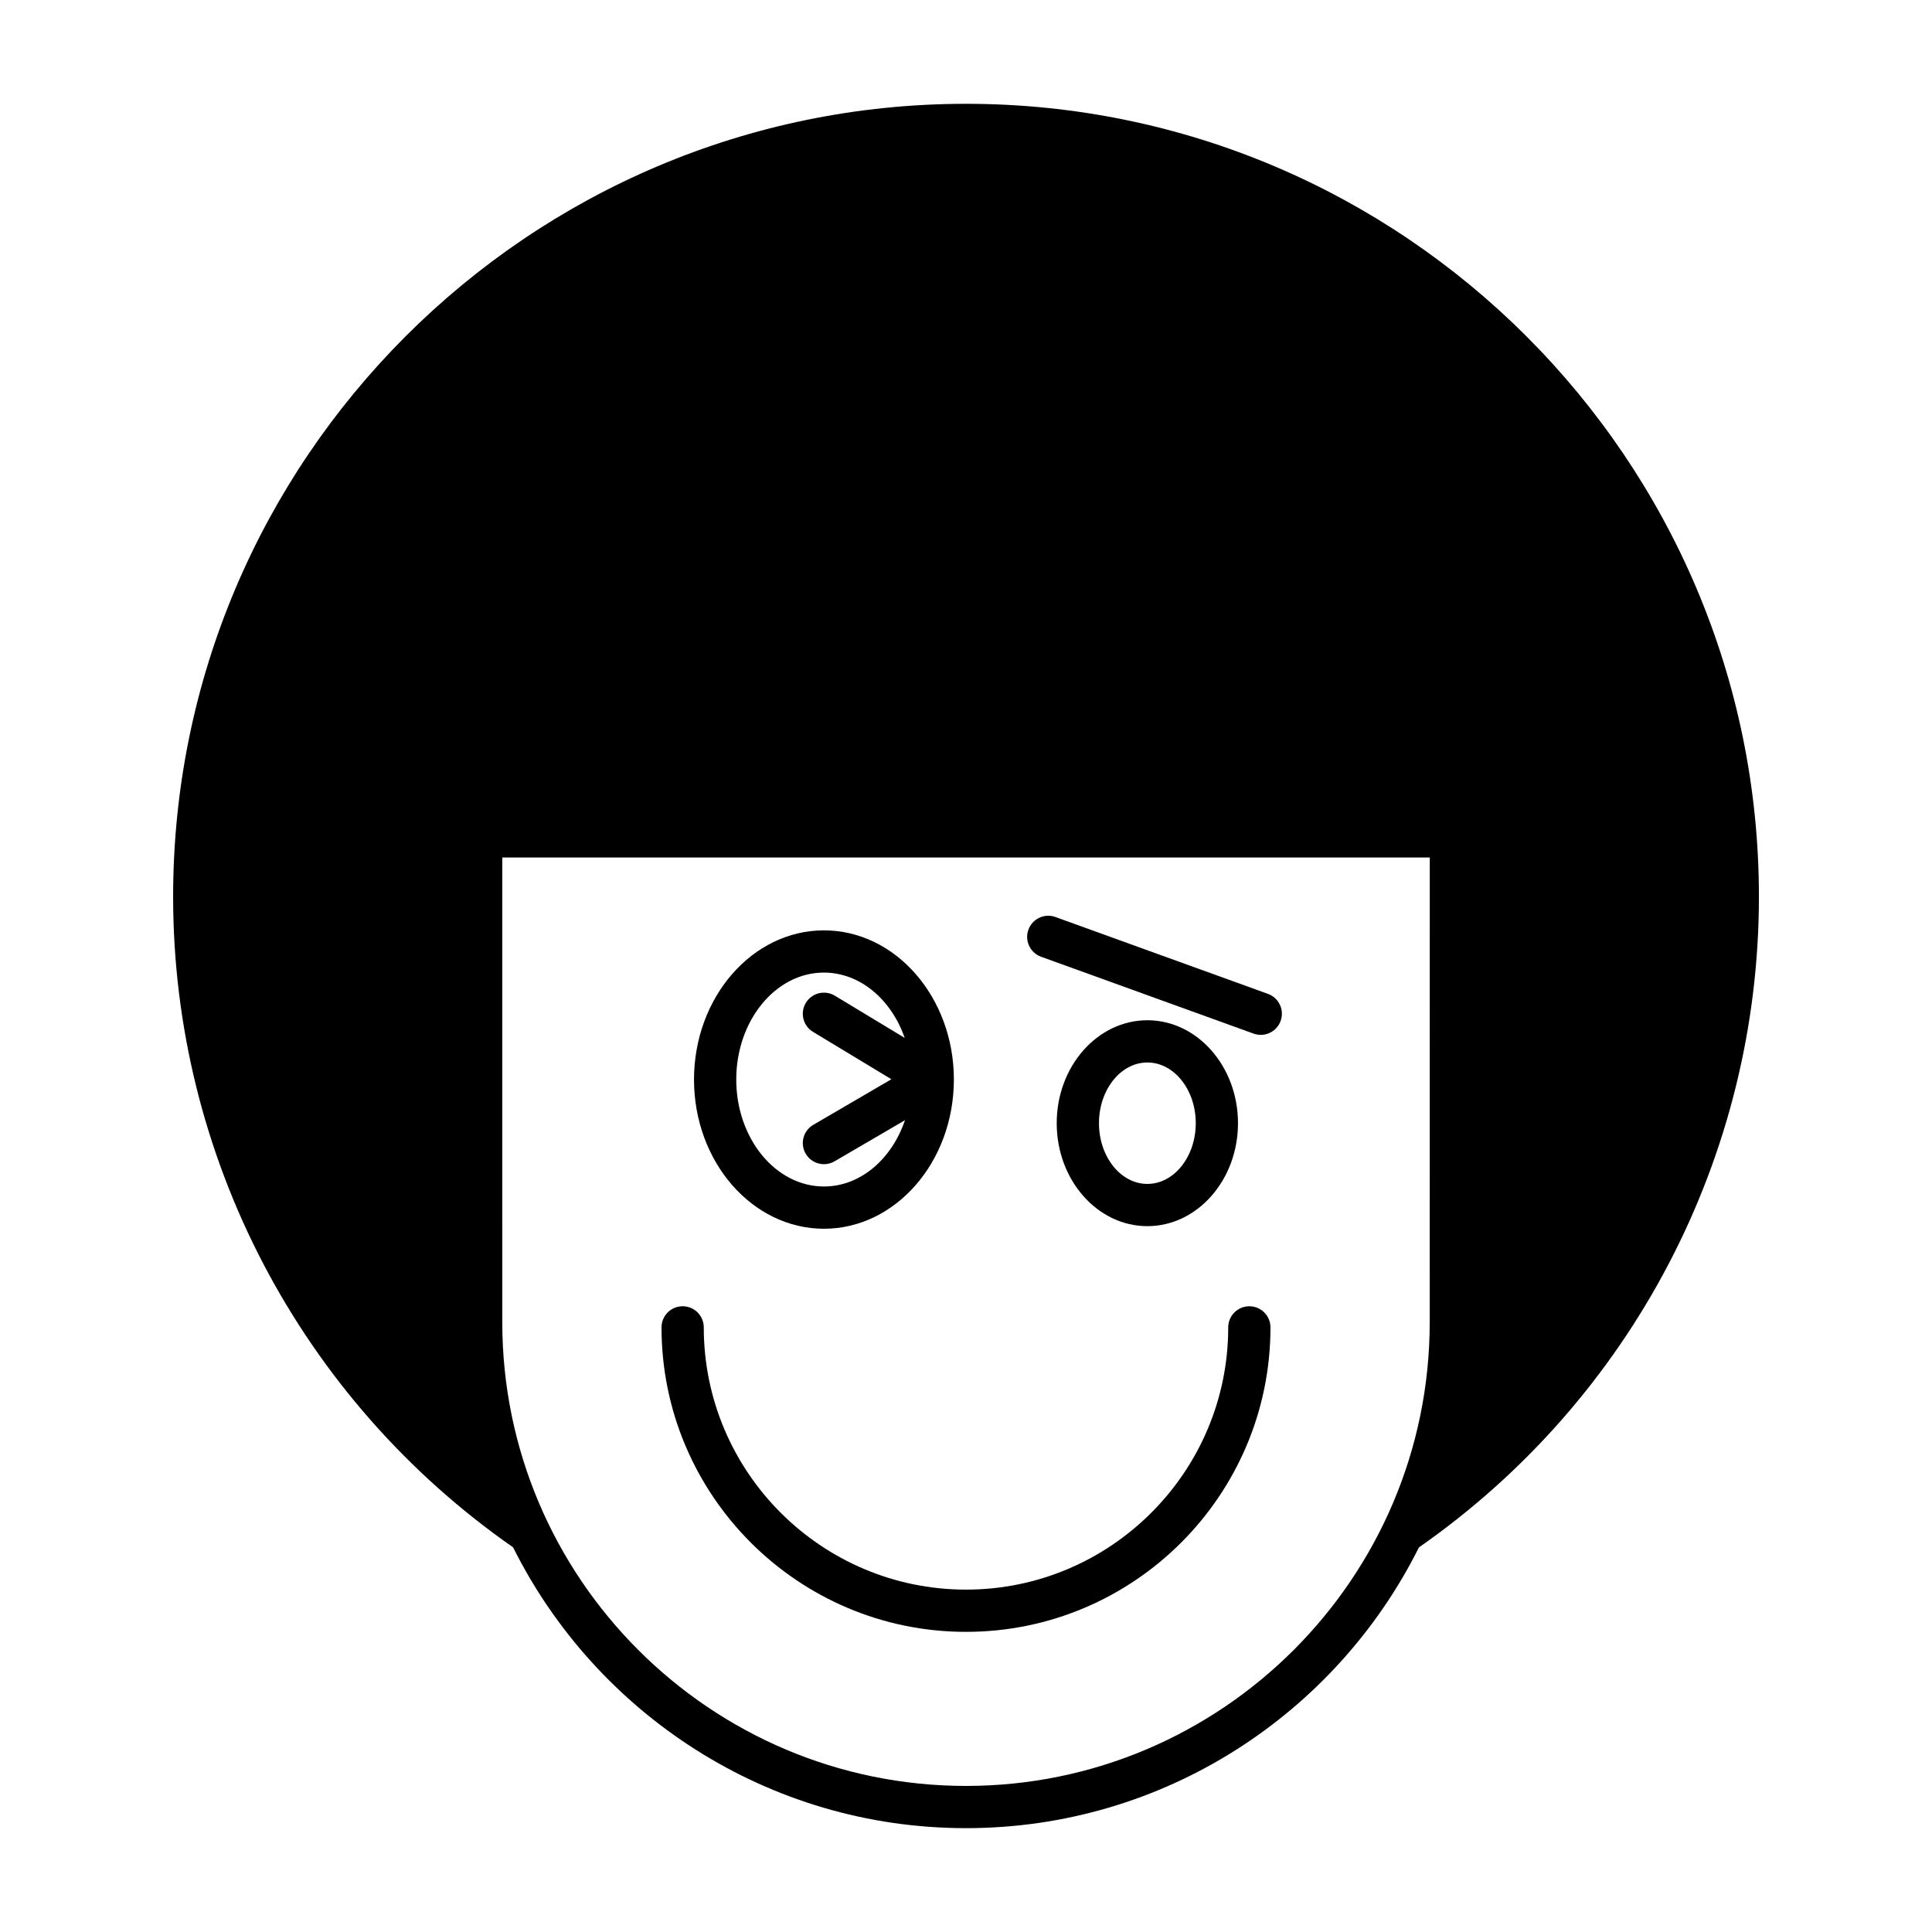 <?xml version="1.0" encoding="UTF-8"?>
<!-- Uploaded to: ICON Repo, www.svgrepo.com, Generator: ICON Repo Mixer Tools -->
<svg fill="#000000" width="800px" height="800px" version="1.1" viewBox="144 144 512 512" xmlns="http://www.w3.org/2000/svg">
 <g>
  <path d="m400 171.51c-115.86 0-210.12 94.262-210.12 210.12 0 68.77 33.664 133.09 90.094 172.43 21.996 44.066 67.523 74.418 120.03 74.418 52.504 0 98.031-30.348 120.03-74.41 56.43-39.348 90.098-103.67 90.098-172.44 0-115.86-94.262-210.12-210.12-210.12zm122.89 322.89c0 67.762-55.129 122.89-122.89 122.89s-122.89-55.129-122.89-122.89l0.004-123.16h245.79z"/>
  <path d="m400 576.46c44.492 0 80.688-36.195 80.688-80.688 0-3.094-2.504-5.598-5.598-5.598s-5.598 2.504-5.598 5.598c0 38.316-31.176 69.492-69.492 69.492-38.316-0.004-69.492-31.18-69.492-69.496 0-3.094-2.504-5.598-5.598-5.598s-5.598 2.504-5.598 5.598c-0.004 44.496 36.191 80.691 80.688 80.691z"/>
  <path d="m362.35 469.63c18.969 0 34.402-17.699 34.434-39.473 0-0.008 0.004-0.012 0.004-0.02v-0.012-0.031c0-21.801-15.449-39.539-34.434-39.539-18.984 0-34.434 17.738-34.434 39.539-0.004 21.801 15.445 39.535 34.43 39.535zm0-67.883c9.605 0 17.871 7.148 21.406 17.312l-18.508-11.188c-2.664-1.602-6.094-0.75-7.688 1.891-1.602 2.644-0.754 6.09 1.891 7.688l20.773 12.562-20.695 12.082c-2.672 1.559-3.57 4.984-2.012 7.652 1.039 1.781 2.914 2.777 4.84 2.777 0.957 0 1.93-0.246 2.816-0.766l18.652-10.887c-3.488 10.289-11.789 17.562-21.473 17.562-12.812 0-23.238-12.715-23.238-28.34-0.004-15.629 10.422-28.348 23.234-28.348z"/>
  <path d="m424.04 441.66c0 15.043 10.773 27.285 24.02 27.285s24.02-12.238 24.02-27.285c0-15.043-10.773-27.285-24.02-27.285-13.242 0-24.02 12.238-24.02 27.285zm36.848 0c0 8.871-5.75 16.09-12.824 16.09s-12.824-7.215-12.824-16.09c0-8.871 5.75-16.09 12.824-16.09s12.824 7.215 12.824 16.09z"/>
  <path d="m419.9 397.55 56.312 20.367c0.629 0.23 1.27 0.332 1.902 0.332 2.289 0 4.438-1.414 5.266-3.695 1.051-2.91-0.453-6.117-3.363-7.168l-56.312-20.367c-2.898-1.059-6.113 0.453-7.168 3.363-1.047 2.91 0.457 6.117 3.363 7.168z"/>
 </g>
</svg>